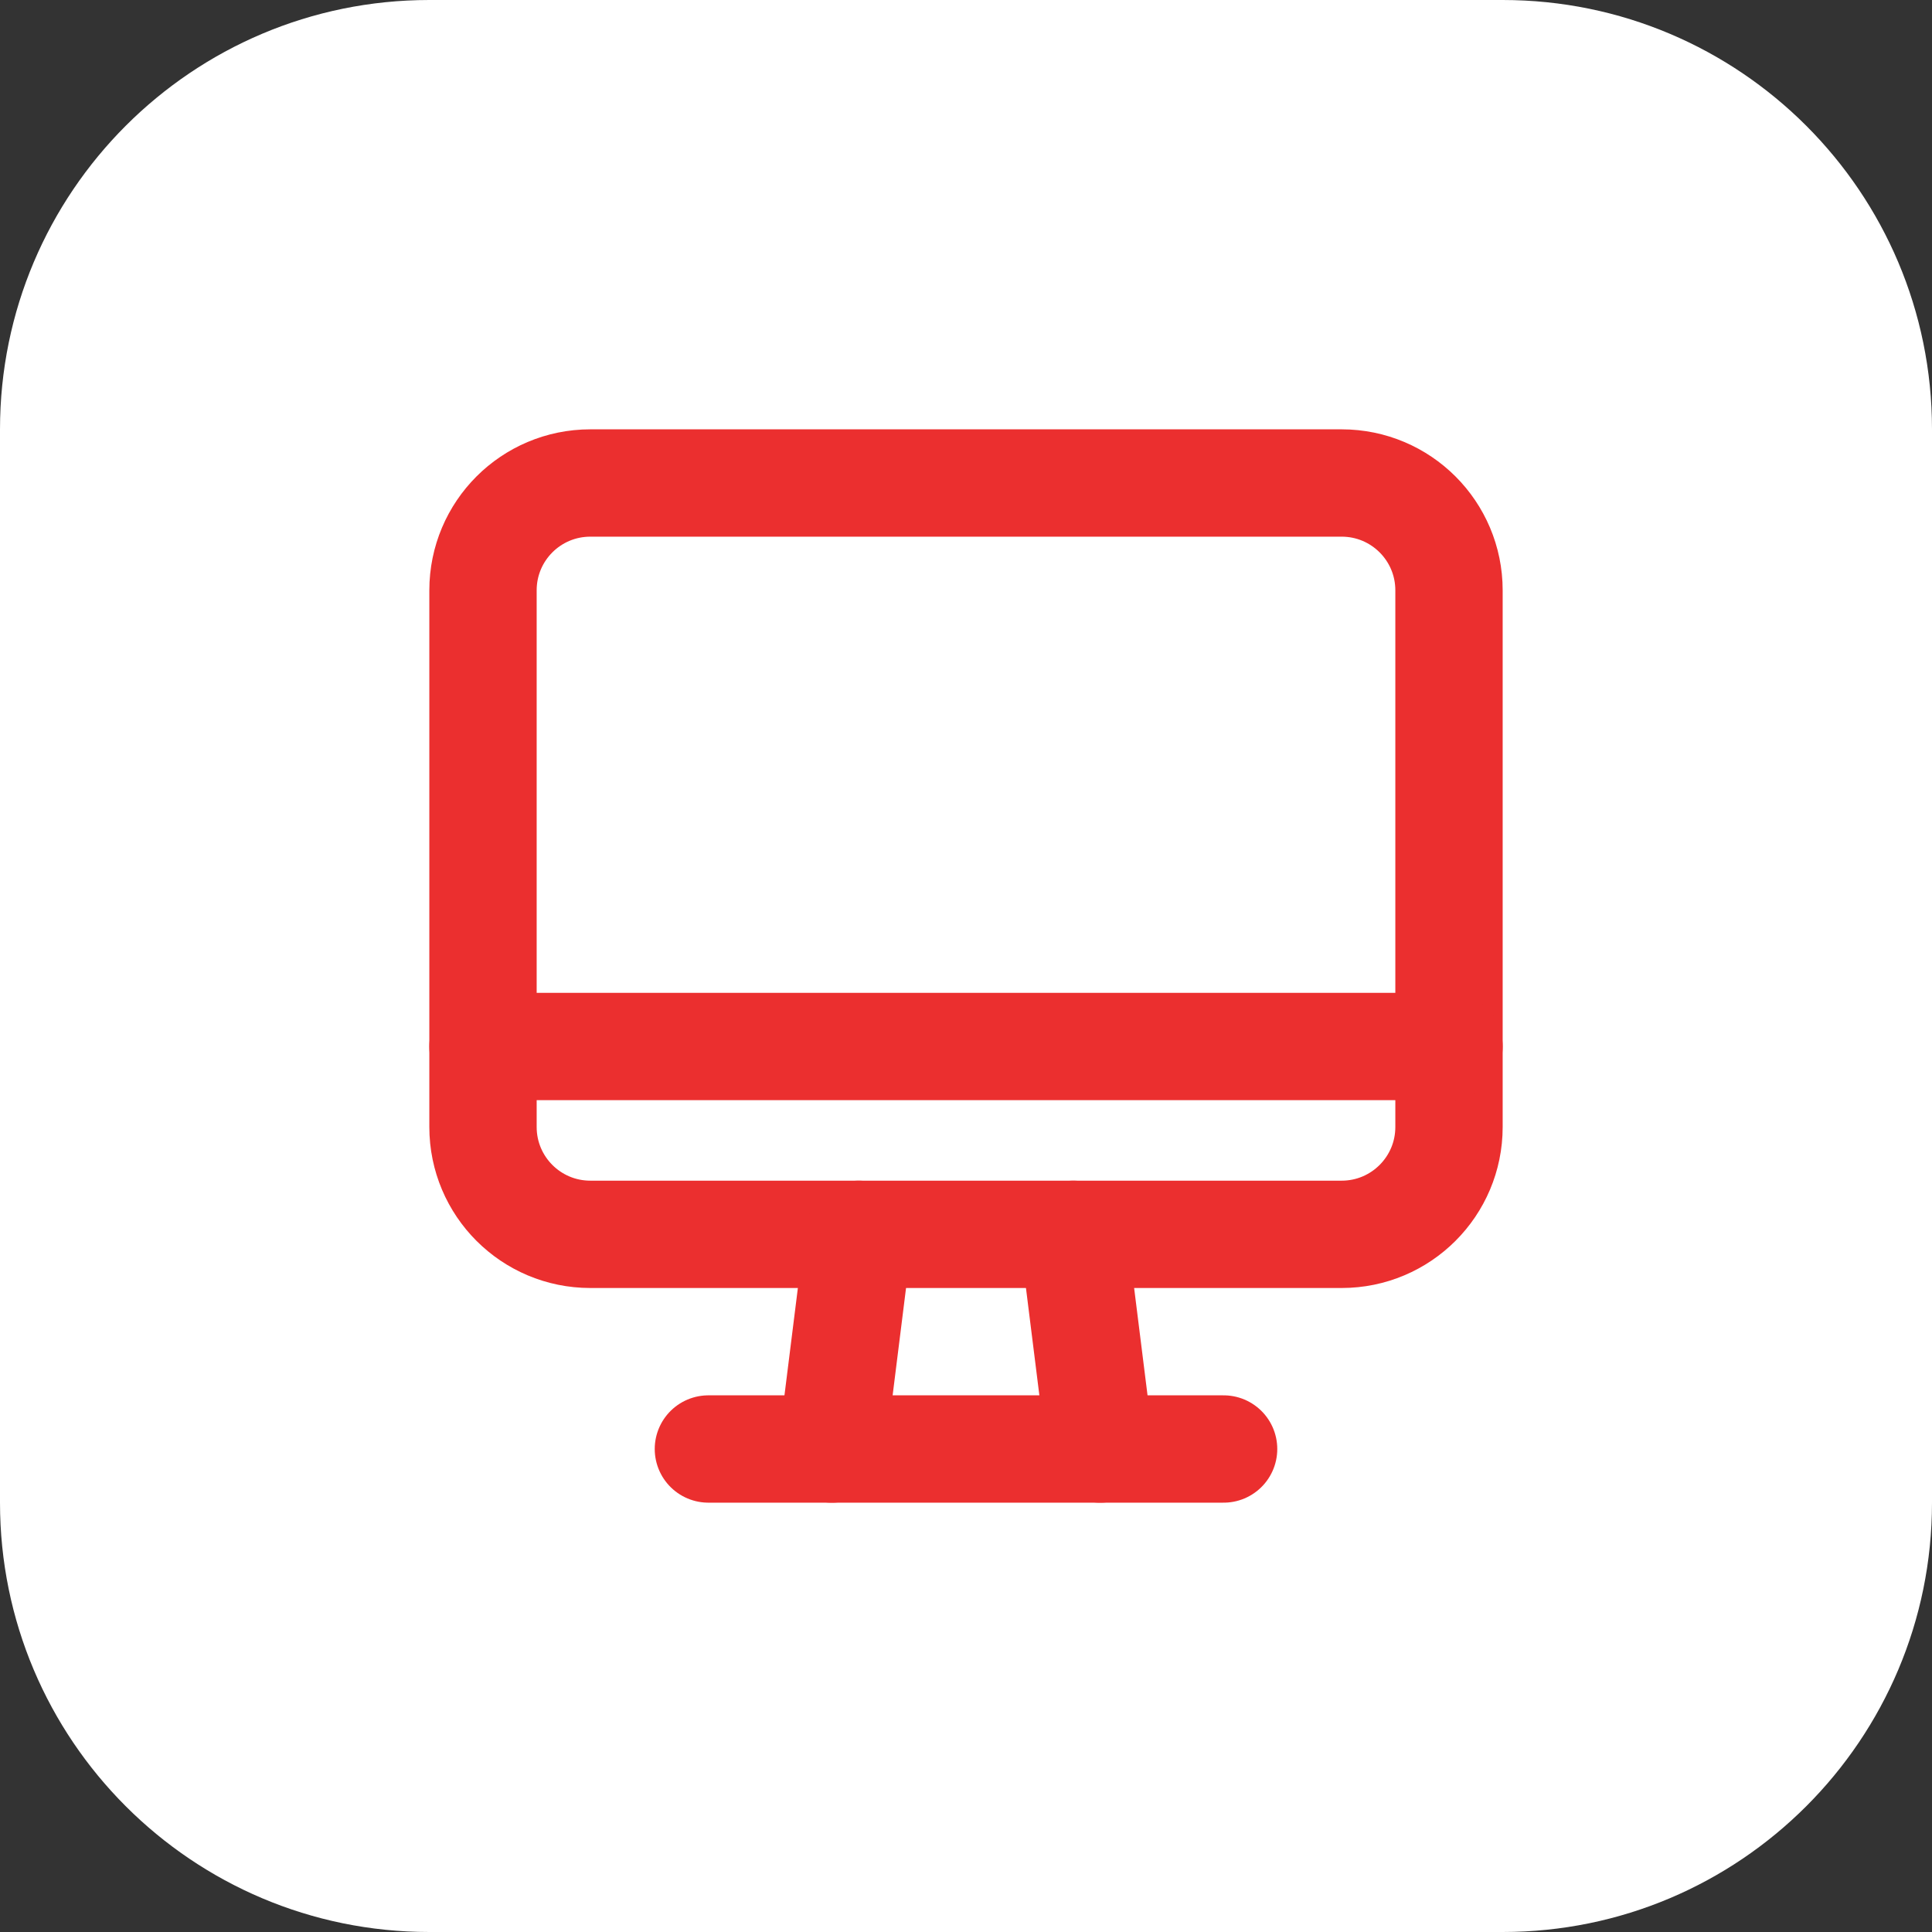 <svg width="54" height="54" viewBox="0 0 54 54" fill="none" xmlns="http://www.w3.org/2000/svg">
<rect x="0" y="0" width="54" height="54" fill="#333333" stroke="none"/>
<path d="M0 12C0 5.373 5.373 0 12 0H42C48.627 0 54 5.373 54 12V42C54 48.627 48.627 54 42 54H12C5.373 54 0 48.627 0 42V12Z" fill="white"/>
<g clip-path="url(#clip0_4496_10979)">
<path d="M37.5 34.5H16.5C14.842 34.5 13.5 33.157 13.5 31.5V16.5C13.5 14.842 14.842 13.5 16.5 13.5H37.5C39.157 13.5 40.5 14.842 40.5 16.5V31.5C40.5 33.157 39.157 34.5 37.5 34.5Z" stroke="#EB2F2F" stroke-width="3" stroke-linecap="round" stroke-linejoin="round"/>
<path d="M30 34.5L30.75 40.5" stroke="#EB2F2F" stroke-width="3" stroke-linecap="round" stroke-linejoin="round"/>
<path d="M24 34.5L23.25 40.5" stroke="#EB2F2F" stroke-width="3" stroke-linecap="round" stroke-linejoin="round"/>
<path d="M19.8 40.5H34.2" stroke="#EB2F2F" stroke-width="3" stroke-linecap="round" stroke-linejoin="round"/>
<path d="M40.5 29.25H13.5" stroke="#EB2F2F" stroke-width="3" stroke-linecap="round" stroke-linejoin="round"/>
</g>
<defs>
<clipPath id="clip0_4496_10979">
<rect width="36" height="36" fill="white" transform="translate(9 9)"/>
</clipPath>
</defs>
</svg>
